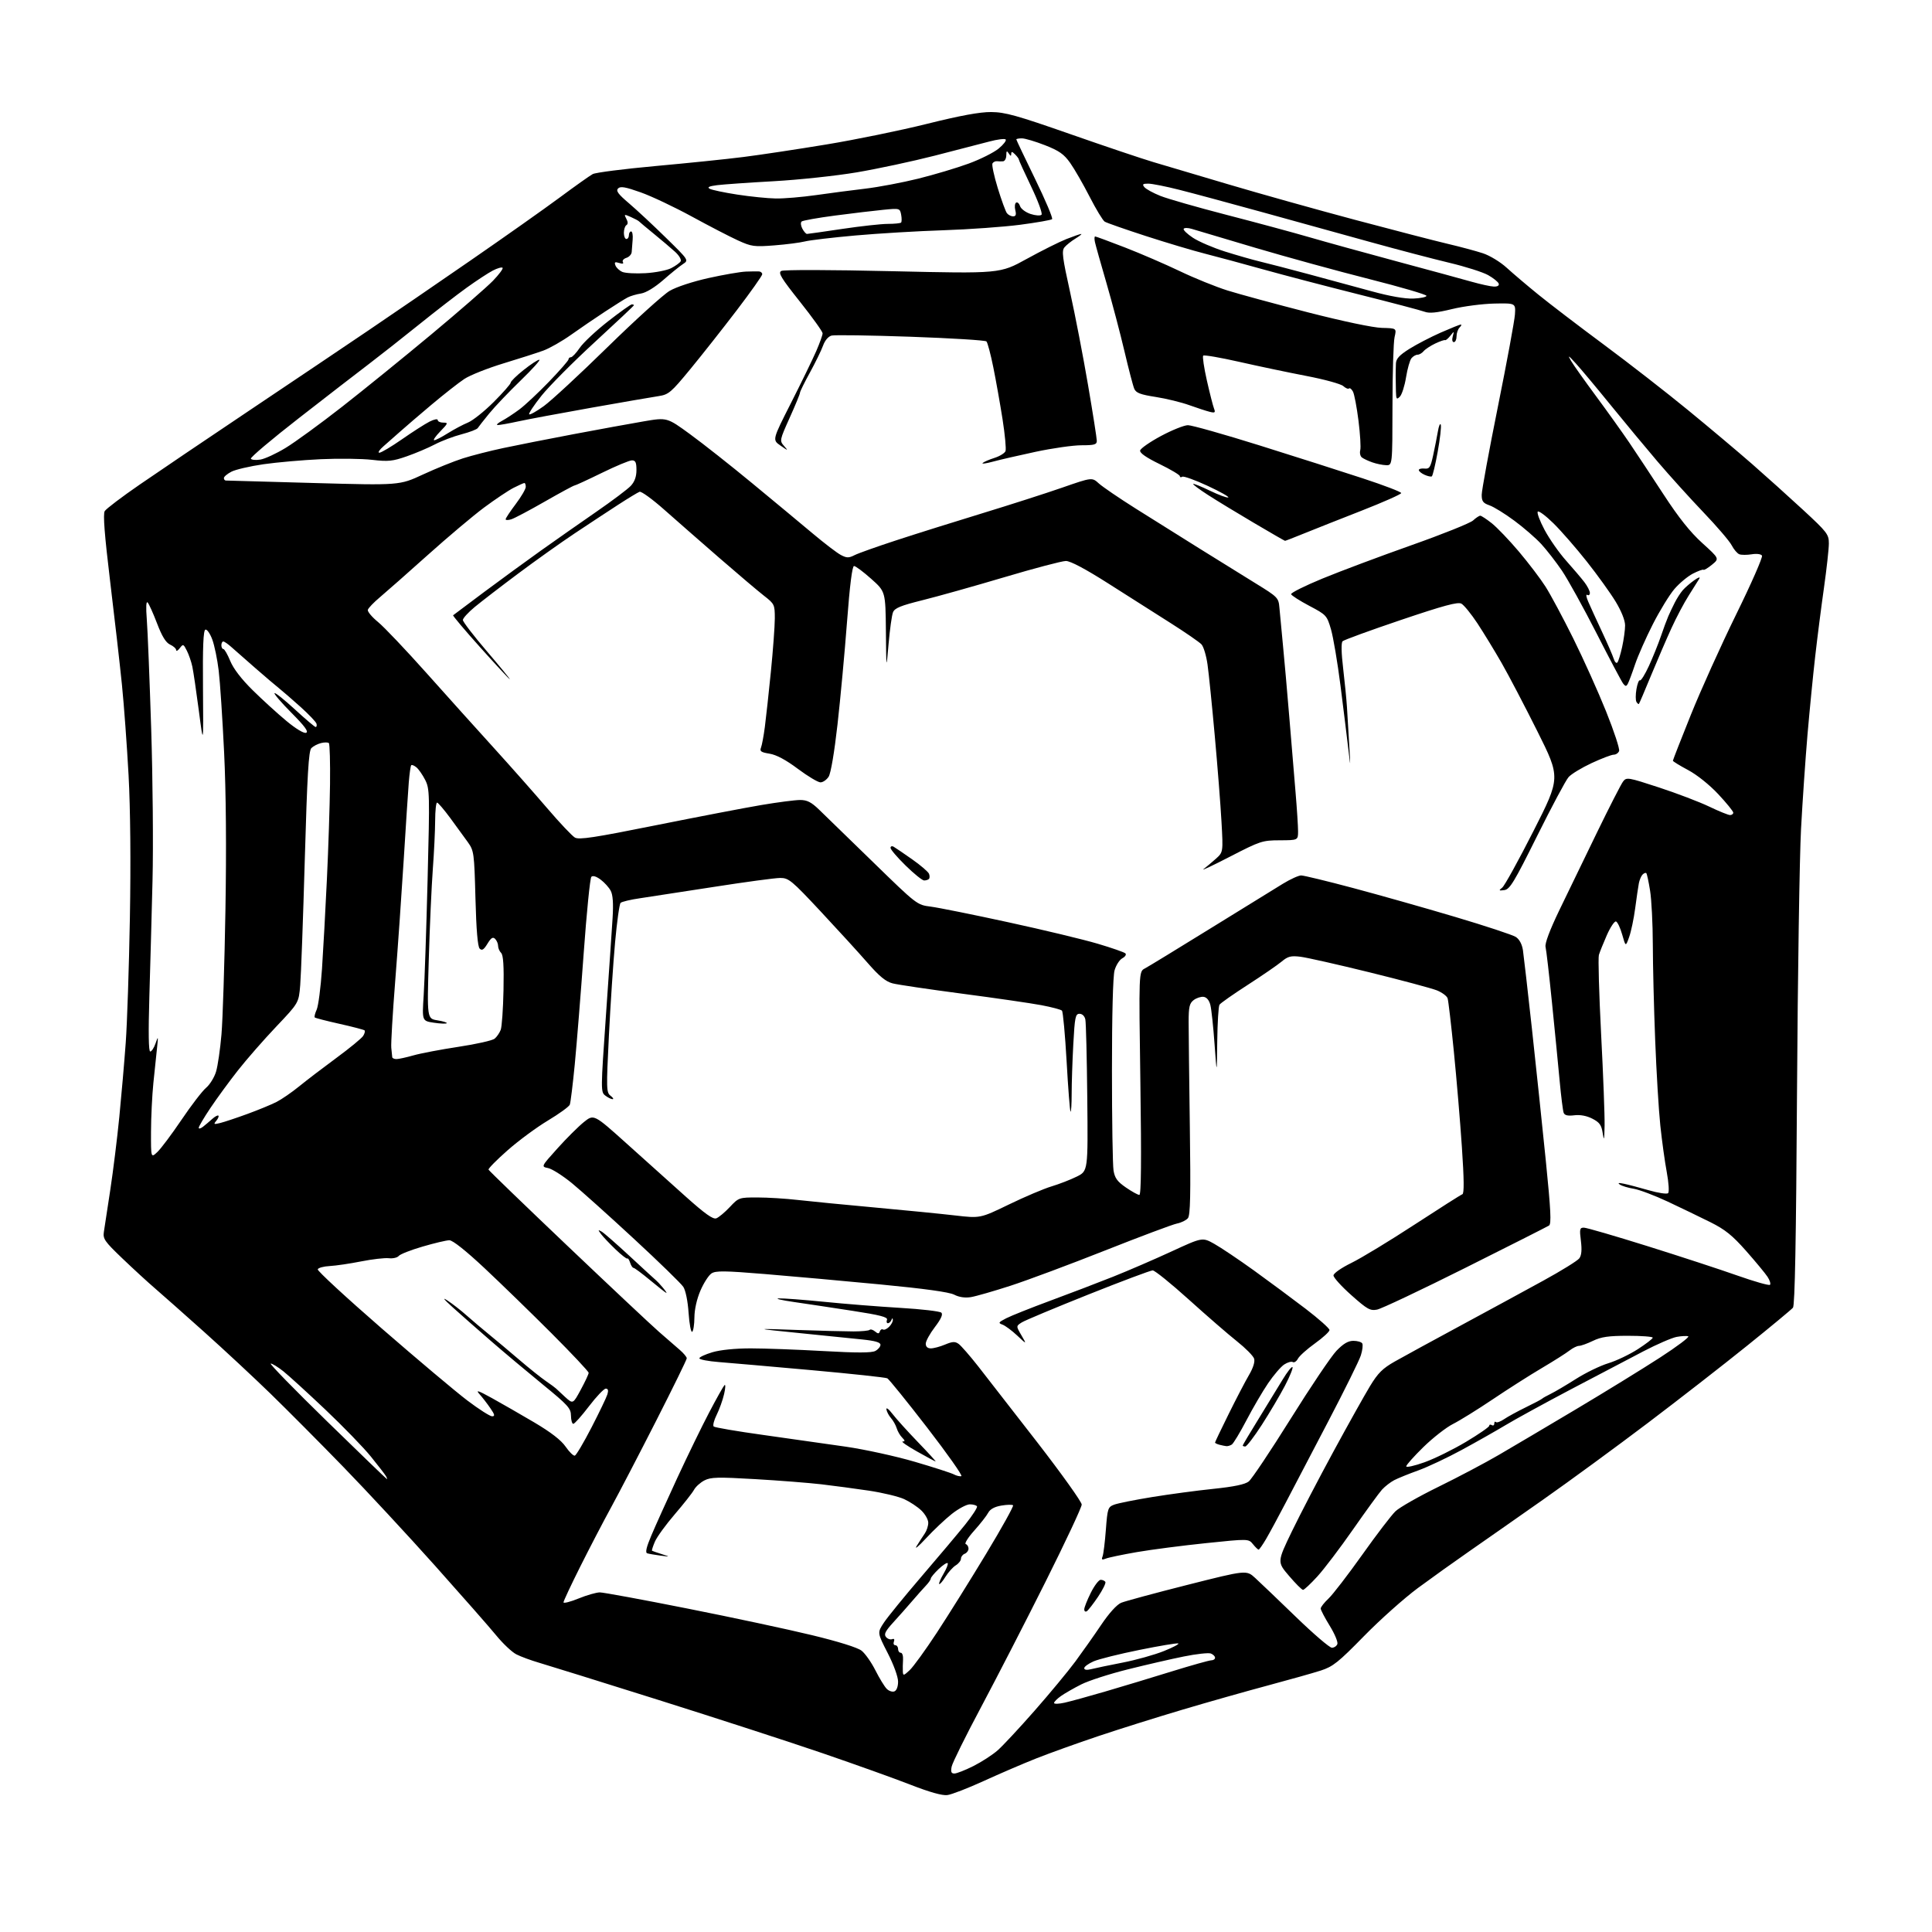 <?xml version="1.0" encoding="UTF-8" standalone="no"?>
<svg 
  version="1.1" 
  xmlns="http://www.w3.org/2000/svg" 
  xmlns:xlink="http://www.w3.org/1999/xlink" 
  xmlns:svg="http://www.w3.org/2000/svg"
  xmlns:rdf="http://www.w3.org/1999/02/22-rdf-syntax-ns#"
  xmlns:cc="http://creativecommons.org/ns#"
  xmlns:dc="http://purl.org/dc/elements/1.1/"
  viewBox="0 0 768 768"
  width="768"
  height="768"
>
<style>svg {background-color: white; }</style>"
<path stroke="none" fill="black" fill-rule="evenodd" d="M376.58,713.57C374.56,713.83 369.52,712.41 362.00,709.48C355.68,707.01 339.93,701.37 327.00,696.94C314.07,692.51 284.82,683.02 262.00,675.83C239.18,668.65 217.77,661.98 214.44,661.01C211.11,660.04 206.97,658.52 205.24,657.62C203.50,656.73 199.93,653.36 197.29,650.14C194.66,646.92 183.68,634.43 172.91,622.37C162.13,610.31 145.71,592.62 136.41,583.05C127.11,573.48 114.10,560.40 107.50,553.98C100.90,547.56 89.01,536.50 81.09,529.40C73.16,522.31 64.39,514.54 61.59,512.13C58.79,509.73 52.97,504.39 48.66,500.26C41.54,493.45 40.86,492.46 41.30,489.63C41.56,487.91 42.71,480.43 43.84,473.00C44.97,465.57 46.59,452.52 47.43,444.00C48.27,435.48 49.42,422.20 49.98,414.50C50.54,406.80 51.28,384.52 51.63,365.00C52.03,342.67 51.83,321.59 51.11,308.17C50.47,296.44 49.29,280.24 48.47,272.17C47.65,264.10 45.55,245.65 43.79,231.17C41.54,212.50 40.91,204.35 41.63,203.17C42.20,202.25 48.47,197.49 55.58,192.60C62.68,187.70 82.45,174.35 99.50,162.92C116.55,151.50 137.70,137.27 146.50,131.31C155.30,125.36 173.53,112.87 187.00,103.57C200.47,94.27 216.46,82.98 222.52,78.49C228.57,74.00 234.47,69.82 235.62,69.20C236.78,68.58 248.02,67.15 260.61,66.00C273.20,64.86 288.90,63.25 295.50,62.41C302.10,61.58 316.95,59.34 328.50,57.43C340.05,55.53 358.05,51.84 368.50,49.23C381.73,45.94 389.47,44.51 394.00,44.54C399.54,44.58 404.20,45.88 425.50,53.33C439.25,58.14 454.10,63.14 458.50,64.44C462.90,65.74 476.40,69.74 488.50,73.34C500.60,76.93 523.10,83.24 538.50,87.35C553.90,91.45 570.55,95.77 575.50,96.93C580.45,98.09 586.73,99.78 589.45,100.67C592.22,101.58 596.40,104.12 598.95,106.45C601.45,108.73 607.10,113.53 611.50,117.10C615.90,120.68 627.60,129.62 637.50,136.96C647.40,144.30 662.48,156.03 671.00,163.02C679.52,170.00 691.00,179.66 696.50,184.47C702.00,189.28 711.11,197.48 716.75,202.69C726.35,211.57 727.00,212.41 727.00,216.04C727.00,218.16 726.12,226.11 725.05,233.70C723.97,241.29 722.40,253.57 721.56,261.00C720.71,268.43 719.34,282.38 718.51,292.00C717.69,301.62 716.53,318.50 715.94,329.50C715.34,340.50 714.63,387.52 714.34,434.00C713.98,493.22 713.50,518.90 712.73,519.83C712.12,520.56 703.95,527.34 694.56,534.90C685.18,542.46 667.38,556.31 655.00,565.68C642.62,575.05 623.95,588.72 613.50,596.06C603.05,603.41 589.77,612.69 584.00,616.70C578.23,620.71 569.08,627.25 563.67,631.24C558.27,635.23 548.60,643.85 542.20,650.39C532.01,660.80 529.88,662.50 525.03,664.07C521.99,665.05 512.52,667.72 504.00,670.00C495.48,672.28 480.18,676.61 470.00,679.64C459.82,682.66 444.75,687.40 436.50,690.17C428.25,692.94 417.23,696.90 412.00,698.97C406.77,701.04 397.36,705.08 391.08,707.96C384.80,710.83 378.27,713.36 376.58,713.57zM379.40,705.00C380.31,705.00 383.72,703.65 386.99,702.01C390.25,700.36 394.56,697.57 396.57,695.80C398.58,694.04 405.19,686.95 411.25,680.05C417.31,673.15 424.60,664.35 427.45,660.50C430.29,656.65 434.93,650.08 437.74,645.90C440.88,641.24 443.95,637.85 445.68,637.13C447.23,636.49 459.07,633.29 471.99,630.02C495.48,624.08 495.48,624.08 498.98,627.29C500.91,629.05 508.18,636.01 515.15,642.75C522.11,649.49 528.54,655.00 529.44,655.00C530.33,655.00 531.31,654.35 531.62,653.55C531.93,652.75 530.56,649.47 528.59,646.28C526.62,643.08 525.00,639.99 525.00,639.42C525.00,638.84 526.40,637.05 528.12,635.44C529.83,633.82 535.87,625.98 541.54,618.00C547.20,610.02 553.14,602.26 554.74,600.74C556.33,599.22 564.02,594.84 571.82,591.02C579.62,587.20 590.39,581.51 595.75,578.38C601.11,575.26 614.95,567.07 626.50,560.19C638.05,553.31 653.08,544.06 659.90,539.64C666.72,535.22 671.76,531.42 671.10,531.20C670.43,530.98 668.36,531.09 666.48,531.44C664.61,531.79 658.67,534.36 653.29,537.16C647.90,539.96 634.95,546.75 624.50,552.26C614.05,557.77 602.35,564.18 598.50,566.50C594.65,568.81 586.80,573.26 581.06,576.37C575.32,579.49 567.55,583.15 563.79,584.51C560.02,585.87 555.72,587.61 554.22,588.39C552.73,589.17 550.54,590.87 549.37,592.15C548.20,593.44 543.04,600.54 537.89,607.92C532.75,615.30 526.35,623.74 523.67,626.67C520.99,629.60 518.43,632.00 517.98,632.00C517.52,632.00 515.02,629.50 512.42,626.45C507.68,620.91 507.68,620.91 513.57,608.70C516.82,601.99 524.24,587.73 530.07,577.00C535.89,566.27 542.43,554.59 544.58,551.04C547.77,545.78 549.61,543.96 554.50,541.19C557.80,539.32 569.50,532.93 580.50,527.00C591.50,521.06 606.35,513.00 613.50,509.07C620.65,505.15 627.08,501.17 627.79,500.22C628.68,499.03 628.88,496.89 628.43,493.25C627.84,488.56 627.97,488.00 629.63,488.01C630.66,488.02 642.08,491.34 655.00,495.39C667.92,499.44 684.00,504.70 690.72,507.08C697.44,509.45 703.24,511.10 703.60,510.73C703.97,510.36 703.53,508.94 702.63,507.56C701.73,506.19 697.90,501.56 694.12,497.28C688.62,491.06 685.77,488.76 679.87,485.82C675.82,483.80 668.23,480.14 663.00,477.68C657.77,475.23 651.69,472.93 649.48,472.56C647.27,472.20 644.79,471.46 643.98,470.92C642.92,470.22 643.35,470.11 645.50,470.55C647.15,470.88 651.60,472.05 655.38,473.14C659.17,474.24 662.64,474.76 663.11,474.29C663.58,473.82 663.33,470.08 662.57,465.97C661.80,461.86 660.65,453.55 660.01,447.50C659.37,441.45 658.45,426.15 657.96,413.50C657.46,400.85 657.04,383.75 657.02,375.50C657.00,367.25 656.51,357.59 655.93,354.03C655.36,350.46 654.68,347.34 654.43,347.09C654.17,346.84 653.51,347.09 652.96,347.64C652.41,348.19 651.74,349.74 651.48,351.07C651.22,352.41 650.56,356.88 650.02,361.00C649.48,365.12 648.40,370.27 647.63,372.44C646.23,376.39 646.23,376.39 644.85,371.52C644.10,368.85 642.99,366.50 642.39,366.30C641.79,366.10 640.16,368.54 638.75,371.72C637.35,374.90 635.93,378.45 635.58,379.61C635.24,380.76 635.64,394.94 636.47,411.11C637.31,427.27 637.93,443.65 637.85,447.50C637.74,453.20 637.60,453.76 637.11,450.50C636.61,447.21 635.87,446.18 633.00,444.70C630.76,443.54 628.17,443.06 625.82,443.34C623.22,443.66 621.97,443.37 621.58,442.35C621.28,441.56 620.56,435.87 619.99,429.71C619.42,423.54 618.05,409.50 616.93,398.50C615.82,387.50 614.67,377.55 614.38,376.40C614.05,375.07 616.04,369.76 619.82,361.90C623.10,355.08 629.84,341.18 634.79,331.00C639.74,320.82 644.42,311.67 645.20,310.66C646.55,308.89 647.14,308.99 659.48,313.03C666.56,315.35 675.53,318.77 679.40,320.62C683.27,322.48 687.02,324.00 687.72,324.00C688.42,324.00 689.00,323.57 689.00,323.04C689.00,322.51 686.31,319.20 683.03,315.69C679.53,311.95 674.57,307.99 671.03,306.10C667.71,304.33 665.00,302.66 665.00,302.40C665.00,302.13 668.20,293.94 672.12,284.20C676.03,274.47 684.15,256.48 690.16,244.23C696.18,231.98 700.79,221.47 700.42,220.87C700.03,220.24 698.31,220.01 696.32,220.34C694.43,220.64 692.22,220.64 691.41,220.33C690.59,220.01 689.23,218.42 688.38,216.78C687.54,215.14 682.48,209.23 677.14,203.65C671.81,198.07 663.61,189.00 658.92,183.50C654.23,178.00 645.83,167.88 640.24,161.00C634.66,154.12 628.45,146.70 626.44,144.50C623.38,141.14 623.07,140.98 624.55,143.50C625.52,145.15 629.99,151.45 634.47,157.50C638.95,163.55 644.90,171.88 647.70,176.00C650.49,180.12 656.62,189.40 661.32,196.60C667.32,205.80 671.89,211.54 676.68,215.87C683.50,222.05 683.50,222.05 680.54,224.48C678.91,225.82 677.39,226.73 677.17,226.50C676.94,226.27 675.06,226.95 672.98,228.01C670.91,229.07 667.59,231.83 665.61,234.14C663.63,236.46 659.77,242.76 657.03,248.14C654.29,253.52 651.09,260.75 649.93,264.21C648.77,267.67 647.48,271.09 647.08,271.81C646.48,272.90 646.16,272.90 645.28,271.81C644.69,271.09 639.93,262.10 634.70,251.83C629.46,241.56 623.25,230.32 620.89,226.84C618.53,223.37 614.83,218.61 612.67,216.26C610.51,213.92 605.70,209.74 601.98,206.99C598.26,204.23 593.82,201.48 592.11,200.89C589.53,199.99 589.00,199.27 589.00,196.70C589.00,194.99 591.91,179.17 595.46,161.54C599.01,143.92 602.05,127.47 602.21,125.00C602.50,120.50 602.50,120.50 594.00,120.67C589.33,120.77 581.75,121.75 577.17,122.87C571.07,124.35 568.16,124.63 566.29,123.92C564.89,123.39 553.11,120.28 540.12,117.03C527.13,113.77 509.98,109.28 502.00,107.05C494.02,104.82 483.68,102.03 479.00,100.84C474.32,99.66 463.75,96.50 455.50,93.83C447.25,91.15 439.88,88.58 439.13,88.10C438.38,87.62 435.68,83.16 433.13,78.18C430.58,73.20 427.12,67.18 425.43,64.79C422.95,61.28 421.05,59.94 415.41,57.73C411.58,56.23 407.45,55.00 406.23,55.00C405.00,55.00 404.00,55.19 404.00,55.41C404.00,55.64 407.36,62.72 411.47,71.14C415.58,79.56 418.62,86.75 418.22,87.12C417.82,87.48 412.10,88.48 405.50,89.35C398.90,90.21 385.18,91.19 375.00,91.53C364.82,91.86 349.07,92.80 340.00,93.61C330.93,94.42 321.93,95.48 320.00,95.97C318.07,96.46 312.60,97.17 307.83,97.54C299.80,98.17 298.74,98.03 293.33,95.56C290.12,94.10 281.88,89.83 275.00,86.07C268.12,82.32 258.99,77.99 254.70,76.47C248.60,74.30 246.64,73.96 245.70,74.91C244.76,75.85 245.71,77.15 250.00,80.79C253.03,83.37 259.62,89.51 264.66,94.45C273.83,103.43 273.83,103.43 271.49,104.97C270.20,105.81 266.66,108.67 263.63,111.33C260.25,114.27 256.81,116.36 254.80,116.68C252.98,116.96 250.60,117.67 249.50,118.24C248.40,118.81 244.35,121.35 240.50,123.88C236.65,126.41 230.57,130.55 227.00,133.09C223.43,135.63 218.47,138.45 216.00,139.36C213.53,140.26 206.37,142.56 200.11,144.46C193.85,146.36 186.87,149.14 184.61,150.62C182.35,152.11 176.45,156.74 171.50,160.90C166.55,165.07 160.93,169.89 159.00,171.62C157.07,173.35 154.15,175.92 152.50,177.35C150.85,178.77 150.08,179.95 150.78,179.97C151.49,179.99 155.54,177.58 159.78,174.63C164.03,171.67 168.96,168.51 170.75,167.60C172.56,166.68 174.00,166.40 174.00,166.97C174.00,167.54 174.99,168.00 176.20,168.00C178.23,168.00 178.14,168.26 175.00,171.50C173.13,173.42 172.06,175.00 172.61,175.00C173.16,175.00 175.61,173.74 178.05,172.20C180.50,170.67 184.07,168.77 186.00,167.98C187.93,167.20 192.54,163.52 196.25,159.81C199.96,156.10 203.00,152.64 203.00,152.12C203.00,151.60 205.31,149.33 208.13,147.09C210.95,144.84 213.76,143.00 214.38,143.00C215.00,143.00 211.66,146.71 206.97,151.25C202.28,155.79 196.65,161.69 194.47,164.37C192.29,167.04 190.23,169.65 189.91,170.17C189.58,170.69 186.70,171.79 183.50,172.63C180.30,173.46 175.53,175.27 172.89,176.65C170.25,178.03 165.21,180.17 161.68,181.40C156.07,183.36 154.33,183.54 147.88,182.79C143.82,182.32 134.65,182.21 127.50,182.54C120.35,182.87 110.11,183.77 104.75,184.54C99.39,185.32 93.65,186.65 92.00,187.50C90.35,188.35 89.00,189.49 89.00,190.03C89.00,190.56 89.34,191.01 89.75,191.02C90.16,191.03 105.87,191.47 124.66,192.00C158.82,192.95 158.82,192.95 168.16,188.61C173.30,186.23 180.43,183.35 184.00,182.21C187.57,181.07 194.78,179.23 200.00,178.12C205.22,177.00 217.82,174.52 228.00,172.59C238.18,170.67 250.69,168.38 255.82,167.51C265.14,165.91 265.14,165.91 274.32,172.61C279.37,176.29 290.48,185.05 299.00,192.09C307.52,199.12 318.32,208.09 323.00,212.02C327.68,215.95 332.74,219.82 334.25,220.61C336.61,221.85 337.39,221.85 339.75,220.66C341.26,219.90 348.80,217.22 356.50,214.71C364.20,212.19 379.50,207.39 390.50,204.03C401.50,200.67 415.81,196.08 422.30,193.82C434.10,189.72 434.10,189.72 436.80,192.17C438.28,193.52 444.90,198.03 451.50,202.19C458.10,206.35 469.54,213.52 476.93,218.12C484.31,222.73 494.38,228.97 499.30,232.00C507.91,237.30 508.25,237.64 508.58,241.50C508.77,243.70 509.38,250.22 509.95,256.00C510.52,261.77 511.67,274.82 512.51,285.00C513.35,295.18 514.47,308.75 515.02,315.17C515.56,321.59 516.00,328.45 516.00,330.42C516.00,334.00 516.00,334.00 508.75,334.03C501.81,334.05 500.96,334.33 489.00,340.50C482.12,344.05 477.36,346.30 478.41,345.50C479.46,344.70 481.65,342.86 483.28,341.41C486.24,338.77 486.24,338.77 485.56,326.63C485.19,319.96 483.99,304.60 482.89,292.50C481.80,280.40 480.51,267.64 480.01,264.15C479.52,260.65 478.44,257.05 477.61,256.15C476.77,255.24 471.23,251.42 465.30,247.66C459.36,243.90 448.20,236.81 440.51,231.91C431.45,226.15 425.52,223.00 423.71,223.00C422.17,223.00 411.14,225.91 399.21,229.46C387.27,233.01 372.62,237.12 366.66,238.60C358.01,240.75 355.65,241.72 354.98,243.40C354.51,244.55 353.72,250.22 353.22,256.00C352.31,266.50 352.31,266.50 352.16,250.83C352.00,235.16 352.00,235.16 346.30,230.08C343.17,227.29 340.10,225.00 339.49,225.00C338.77,225.00 337.80,232.66 336.70,247.25C335.77,259.49 334.07,277.82 332.92,288.00C331.68,299.05 330.26,307.41 329.40,308.75C328.60,309.99 327.14,311.00 326.15,311.00C325.16,311.00 321.12,308.58 317.17,305.63C312.39,302.05 308.62,300.04 305.90,299.60C302.54,299.06 301.93,298.64 302.50,297.22C302.88,296.28 303.57,292.56 304.04,288.97C304.51,285.38 305.59,275.48 306.44,266.97C307.29,258.46 307.99,248.95 308.00,245.83C308.00,240.35 307.86,240.06 303.75,236.86C301.41,235.04 293.43,228.28 286.00,221.83C278.57,215.38 268.68,206.71 264.00,202.57C259.32,198.42 254.93,195.24 254.24,195.49C253.54,195.74 249.72,198.06 245.74,200.64C241.76,203.22 233.96,208.35 228.41,212.05C222.86,215.75 212.74,222.95 205.91,228.06C199.08,233.16 191.36,239.11 188.75,241.26C186.14,243.42 184.00,245.76 184.00,246.46C184.00,247.16 188.28,252.74 193.52,258.86C198.75,264.99 202.86,270.00 202.65,270.00C202.43,270.00 197.19,264.36 191.00,257.46C184.81,250.56 179.92,244.76 180.12,244.58C180.33,244.39 185.90,240.22 192.50,235.30C199.10,230.39 209.22,223.00 215.00,218.88C220.78,214.77 230.68,207.83 237.00,203.47C243.32,199.11 249.51,194.46 250.75,193.13C252.28,191.49 253.00,189.47 253.00,186.85C253.00,183.81 252.62,183.00 251.20,183.00C250.21,183.00 244.81,185.25 239.20,188.00C233.58,190.75 228.70,193.00 228.35,193.00C228.00,193.00 222.71,195.86 216.60,199.36C210.50,202.86 204.49,206.04 203.25,206.43C202.01,206.82 201.00,206.81 201.00,206.41C201.00,206.01 202.80,203.30 205.00,200.38C207.20,197.47 209.00,194.39 209.00,193.54C209.00,192.69 208.76,192.00 208.46,192.00C208.16,192.00 206.22,192.87 204.15,193.92C202.08,194.98 196.81,198.51 192.44,201.75C188.07,205.00 178.01,213.48 170.09,220.58C162.16,227.69 153.61,235.23 151.09,237.35C148.56,239.47 146.37,241.76 146.21,242.44C146.05,243.13 147.88,245.30 150.28,247.27C152.68,249.23 161.36,258.38 169.57,267.58C177.78,276.79 189.90,290.26 196.50,297.52C203.10,304.79 212.55,315.47 217.50,321.26C222.45,327.05 227.42,332.31 228.54,332.95C230.20,333.89 236.26,332.97 260.68,328.06C277.23,324.74 296.12,321.11 302.64,320.01C309.16,318.91 316.10,318.01 318.05,318.01C320.81,318.00 322.49,318.85 325.55,321.80C327.72,323.89 337.38,333.28 347.00,342.65C364.49,359.69 364.50,359.70 370.00,360.40C373.02,360.79 386.89,363.58 400.80,366.61C414.72,369.63 430.70,373.47 436.30,375.13C441.91,376.79 446.89,378.52 447.36,378.98C447.83,379.44 447.29,380.31 446.15,380.92C445.02,381.53 443.62,383.71 443.05,385.76C442.42,388.03 442.01,403.67 442.02,425.50C442.02,445.30 442.30,463.21 442.65,465.30C443.15,468.32 444.16,469.70 447.57,472.05C449.93,473.67 452.33,475.00 452.91,475.00C453.63,475.00 453.76,461.32 453.32,430.62C452.68,386.24 452.68,386.24 455.09,384.98C456.42,384.28 468.07,377.17 481.00,369.17C493.93,361.18 506.95,353.14 509.94,351.32C512.93,349.49 516.21,348.00 517.23,348.00C518.25,348.00 527.50,350.24 537.79,352.98C548.08,355.72 566.36,360.89 578.42,364.48C590.47,368.06 601.34,371.65 602.57,372.46C603.98,373.38 605.02,375.33 605.39,377.71C605.70,379.80 607.31,393.88 608.97,409.00C610.62,424.12 613.10,447.72 614.49,461.44C616.48,481.18 616.74,486.55 615.75,487.18C615.06,487.62 600.10,495.19 582.50,503.99C564.90,512.80 549.11,520.27 547.40,520.59C544.65,521.12 543.50,520.47 537.17,514.84C533.25,511.36 530.06,507.82 530.08,507.00C530.11,506.15 533.22,503.98 537.22,502.02C541.13,500.11 552.41,493.26 562.29,486.81C572.18,480.36 580.74,474.92 581.32,474.73C582.05,474.48 581.99,468.76 581.12,455.94C580.44,445.80 579.00,428.73 577.93,418.01C576.86,407.30 575.75,397.77 575.45,396.86C575.16,395.94 573.23,394.51 571.17,393.68C569.10,392.86 557.08,389.64 544.46,386.53C531.83,383.42 519.46,380.63 516.96,380.32C513.13,379.86 511.97,380.15 509.46,382.25C507.83,383.61 501.77,387.78 496.00,391.50C490.23,395.22 485.17,398.77 484.77,399.38C484.36,400.00 483.96,406.57 483.87,414.00C483.71,427.50 483.71,427.50 482.80,415.00C482.31,408.12 481.56,401.15 481.14,399.50C480.66,397.61 479.67,396.41 478.44,396.26C477.37,396.13 475.60,396.71 474.50,397.55C472.83,398.83 472.50,400.26 472.50,406.29C472.50,410.26 472.72,429.08 472.98,448.12C473.35,474.95 473.18,483.08 472.21,484.25C471.52,485.08 469.56,486.04 467.85,486.38C466.14,486.72 453.32,491.53 439.37,497.05C425.41,502.58 408.49,508.89 401.76,511.08C395.03,513.26 387.90,515.31 385.91,515.63C383.59,516.00 381.23,515.65 379.30,514.65C377.30,513.62 367.46,512.26 349.90,510.58C335.38,509.19 314.80,507.33 304.16,506.46C287.99,505.13 284.50,505.09 282.82,506.21C281.71,506.94 279.74,510.01 278.44,513.02C277.00,516.36 276.06,520.52 276.04,523.69C276.02,526.55 275.61,529.12 275.14,529.41C274.67,529.70 274.03,526.34 273.73,521.94C273.41,517.21 272.54,512.95 271.62,511.54C270.76,510.23 261.95,501.65 252.04,492.49C242.14,483.32 231.03,473.36 227.37,470.35C223.70,467.35 219.43,464.64 217.89,464.33C215.07,463.76 215.07,463.76 221.60,456.50C225.19,452.50 229.92,447.80 232.10,446.04C236.06,442.86 236.06,442.86 249.21,454.68C256.44,461.18 266.99,470.65 272.66,475.73C280.22,482.49 283.43,484.78 284.73,484.31C285.70,483.95 288.12,481.94 290.10,479.83C293.64,476.06 293.80,476.00 301.10,476.01C305.17,476.01 312.40,476.46 317.16,477.01C321.93,477.55 335.65,478.90 347.66,479.99C359.67,481.08 374.04,482.51 379.58,483.15C389.66,484.32 389.66,484.32 401.08,478.79C407.36,475.74 414.98,472.51 418.00,471.61C421.02,470.70 425.52,468.96 428.00,467.73C432.50,465.50 432.50,465.50 432.21,436.50C432.05,420.55 431.71,406.49 431.44,405.25C431.16,403.91 430.22,403.00 429.13,403.00C427.50,403.00 427.24,404.29 426.65,415.16C426.29,421.84 426.00,430.69 426.00,434.82C426.00,438.95 425.80,442.13 425.55,441.88C425.30,441.63 424.60,432.67 424.00,421.97C423.39,411.26 422.56,402.16 422.14,401.74C421.72,401.32 418.03,400.34 413.94,399.57C409.85,398.80 395.70,396.74 382.50,395.01C369.30,393.27 356.85,391.43 354.84,390.91C352.11,390.21 349.57,388.13 344.87,382.74C341.40,378.76 332.98,369.54 326.17,362.25C314.66,349.94 313.53,349.00 310.14,349.00C308.14,349.00 296.38,350.59 284.00,352.52C271.62,354.45 258.36,356.49 254.52,357.05C250.68,357.60 247.16,358.44 246.69,358.91C246.23,359.37 245.24,366.45 244.50,374.63C243.76,382.81 242.65,399.56 242.04,411.86C240.99,432.92 241.03,434.30 242.71,435.58C243.69,436.33 244.05,436.94 243.50,436.94C242.95,436.94 241.65,436.30 240.62,435.51C238.78,434.12 238.79,433.43 240.86,403.79C242.03,387.13 243.22,369.68 243.51,365.00C243.87,359.16 243.64,355.75 242.77,354.10C242.07,352.77 240.26,350.77 238.75,349.65C237.03,348.37 235.65,347.96 235.07,348.55C234.56,349.07 233.19,362.77 232.02,379.00C230.85,395.23 229.25,415.07 228.48,423.09C227.70,431.11 226.81,438.32 226.51,439.11C226.21,439.90 222.29,442.74 217.81,445.43C213.32,448.12 206.11,453.44 201.78,457.26C197.44,461.08 194.03,464.54 194.20,464.95C194.36,465.36 208.45,478.96 225.50,495.18C242.55,511.40 258.98,526.83 262.00,529.46C265.02,532.09 268.74,535.32 270.25,536.63C271.76,537.94 273.00,539.43 273.00,539.94C273.00,540.46 267.55,551.59 260.88,564.69C254.22,577.78 246.18,593.23 243.03,599.00C239.87,604.77 234.30,615.47 230.65,622.77C226.99,630.07 224.00,636.45 224.00,636.95C224.00,637.45 226.69,636.77 229.98,635.43C233.27,634.09 237.08,633.00 238.45,633.00C239.82,633.00 255.47,635.88 273.22,639.41C290.98,642.93 313.25,647.69 322.71,649.99C333.31,652.55 340.91,654.93 342.50,656.18C343.91,657.29 346.39,660.81 347.99,663.99C349.60,667.17 351.62,670.48 352.49,671.34C353.35,672.21 354.72,672.66 355.53,672.35C356.41,672.01 357.00,670.47 357.00,668.47C357.00,666.55 355.26,661.76 352.86,657.09C348.72,649.01 348.72,649.01 351.38,645.00C352.84,642.79 359.54,634.58 366.26,626.74C372.99,618.91 380.82,609.59 383.68,606.04C386.53,602.49 388.64,599.23 388.37,598.79C388.10,598.36 386.82,598.00 385.53,598.00C384.24,598.00 381.00,599.72 378.34,601.83C375.68,603.94 371.04,608.32 368.03,611.58C365.01,614.84 363.40,616.15 364.43,614.50C365.46,612.85 366.91,610.61 367.65,609.53C368.39,608.44 369.00,606.55 369.00,605.32C369.00,604.09 367.76,601.89 366.25,600.44C364.74,598.98 361.66,596.95 359.41,595.92C357.17,594.89 350.87,593.38 345.41,592.56C339.96,591.75 331.45,590.61 326.50,590.03C321.55,589.46 309.73,588.53 300.23,587.98C285.34,587.11 282.55,587.18 280.01,588.49C278.39,589.33 276.53,591.01 275.89,592.21C275.24,593.42 271.79,597.80 268.23,601.95C264.66,606.10 261.10,611.01 260.32,612.86C259.53,614.71 259.02,616.32 259.19,616.44C259.36,616.56 261.07,617.16 263.00,617.77C266.50,618.89 266.50,618.89 262.50,618.37C260.30,618.08 257.95,617.67 257.29,617.47C256.44,617.20 256.93,615.06 258.95,610.30C260.53,606.56 265.16,596.30 269.23,587.50C273.31,578.70 279.00,567.00 281.89,561.50C284.77,556.00 287.52,551.11 287.99,550.62C288.46,550.14 288.40,551.72 287.85,554.12C287.30,556.53 285.96,560.26 284.89,562.41C283.81,564.57 283.28,566.65 283.71,567.06C284.15,567.46 293.05,568.98 303.50,570.43C313.95,571.89 328.68,573.98 336.24,575.08C343.80,576.18 356.11,578.87 363.60,581.07C371.09,583.26 378.10,585.52 379.17,586.09C380.24,586.66 381.58,586.97 382.15,586.78C382.72,586.59 376.60,577.91 368.56,567.49C360.51,557.07 353.38,548.25 352.72,547.90C352.05,547.55 338.45,546.09 322.50,544.65C306.55,543.22 290.01,541.77 285.75,541.44C281.49,541.10 278.00,540.44 278.00,539.95C278.00,539.47 280.33,538.39 283.18,537.54C286.35,536.60 292.27,536.00 298.43,536.00C303.97,536.00 316.92,536.48 327.21,537.06C340.68,537.82 346.48,537.81 347.96,537.02C349.08,536.42 350.00,535.32 350.00,534.57C350.00,533.61 347.84,532.98 342.75,532.46C338.76,532.05 327.40,530.90 317.50,529.89C299.50,528.07 299.50,528.07 316.50,528.67C325.85,529.00 336.11,529.26 339.29,529.26C342.47,529.26 345.36,528.98 345.70,528.64C346.04,528.30 346.99,528.58 347.82,529.26C349.02,530.25 349.41,530.25 349.75,529.24C349.98,528.55 350.55,528.22 351.00,528.50C351.46,528.79 352.55,528.31 353.42,527.44C354.29,526.57 354.96,525.33 354.92,524.68C354.87,523.85 354.69,523.87 354.34,524.75C354.06,525.44 353.43,526.00 352.95,526.00C352.46,526.00 352.30,525.38 352.59,524.63C353.00,523.57 349.90,522.77 338.81,521.06C330.94,519.84 320.45,518.27 315.50,517.55C310.55,516.84 307.90,516.20 309.61,516.13C311.32,516.06 319.43,516.67 327.63,517.49C335.82,518.32 349.43,519.40 357.87,519.90C366.30,520.39 373.66,521.26 374.21,521.81C374.90,522.50 374.05,524.37 371.61,527.56C369.63,530.16 368.00,533.12 368.00,534.14C368.00,535.34 368.72,536.00 370.03,536.00C371.15,536.00 373.70,535.32 375.69,534.48C378.65,533.25 379.65,533.20 381.08,534.23C382.05,534.93 385.53,538.92 388.81,543.09C392.09,547.27 402.70,560.91 412.39,573.42C422.07,585.93 430.00,597.03 430.00,598.09C430.00,599.15 423.53,612.95 415.62,628.76C407.71,644.57 396.20,666.95 390.05,678.50C383.89,690.05 378.60,700.74 378.30,702.25C377.88,704.36 378.13,705.00 379.40,705.00zM423.22,676.84C425.54,676.32 432.86,674.31 439.47,672.37C446.09,670.43 457.92,666.86 465.77,664.42C473.63,661.99 480.71,660.00 481.52,660.00C482.34,660.00 483.00,659.54 483.00,658.97C483.00,658.40 482.24,657.65 481.32,657.29C480.39,656.94 475.55,657.47 470.57,658.48C465.58,659.48 455.57,661.79 448.33,663.60C441.09,665.40 432.76,668.09 429.83,669.57C426.90,671.05 423.26,673.13 421.75,674.20C420.24,675.26 419.00,676.51 419.00,676.96C419.00,677.42 420.90,677.36 423.22,676.84zM361.61,663.92C363.04,662.59 367.91,655.88 372.42,649.00C376.94,642.12 385.73,628.05 391.96,617.73C398.20,607.41 403.03,598.70 402.71,598.38C402.40,598.06 400.30,598.11 398.05,598.49C395.35,598.95 393.59,599.91 392.83,601.34C392.21,602.53 389.69,605.74 387.25,608.47C384.80,611.20 383.30,613.60 383.90,613.80C384.51,614.00 385.00,614.82 385.00,615.61C385.00,616.41 384.32,617.32 383.50,617.64C382.68,617.95 382.00,618.84 382.00,619.60C382.00,620.36 381.07,621.55 379.94,622.24C378.81,622.93 376.96,624.99 375.83,626.80C374.70,628.62 373.58,629.91 373.35,629.68C373.11,629.44 373.89,627.60 375.08,625.58C376.27,623.57 377.00,621.67 376.70,621.37C376.41,621.07 374.78,622.15 373.08,623.77C371.39,625.39 370.00,627.07 370.00,627.50C370.00,627.94 369.10,629.24 367.99,630.39C366.89,631.55 364.44,634.30 362.56,636.50C360.68,638.70 357.32,642.49 355.09,644.93C351.93,648.40 351.30,649.65 352.19,650.72C352.81,651.48 353.90,651.87 354.61,651.60C355.42,651.29 355.69,651.64 355.34,652.55C355.04,653.35 355.28,654.00 355.89,654.00C356.50,654.00 357.00,654.67 357.00,655.50C357.00,656.33 357.48,657.00 358.08,657.00C358.67,657.00 359.07,658.24 358.97,659.75C358.87,661.26 358.84,663.37 358.89,664.42C358.99,666.21 359.19,666.17 361.61,663.92zM433.75,663.52C435.26,663.13 440.86,661.96 446.20,660.92C451.53,659.89 458.93,657.82 462.64,656.33C466.35,654.85 468.93,653.48 468.37,653.29C467.81,653.10 460.86,654.26 452.93,655.87C444.99,657.47 436.81,659.51 434.75,660.40C432.69,661.30 431.00,662.52 431.00,663.12C431.00,663.82 432.00,663.96 433.75,663.52zM432.02,640.49C431.46,640.83 431.00,640.50 431.00,639.76C431.00,639.01 432.17,636.05 433.59,633.20C435.01,630.34 436.79,628.00 437.53,628.00C438.27,628.00 439.11,628.37 439.40,628.83C439.68,629.29 438.36,631.96 436.48,634.76C434.59,637.56 432.58,640.14 432.02,640.49zM439.58,619.57C438.04,620.19 437.78,620.01 438.29,618.69C438.64,617.78 439.23,613.00 439.60,608.08C440.24,599.62 440.42,599.07 442.89,598.13C444.32,597.58 451.12,596.22 458.00,595.10C464.88,593.98 475.84,592.51 482.36,591.84C490.53,590.99 494.90,590.08 496.39,588.91C497.58,587.97 505.05,576.80 513.00,564.08C520.94,551.36 529.16,539.16 531.26,536.97C533.99,534.13 535.90,533.00 537.98,533.00C539.58,533.00 541.17,533.46 541.51,534.02C541.86,534.58 541.61,536.72 540.96,538.77C540.32,540.82 534.48,552.62 528.01,565.00C521.53,577.38 513.88,592.00 511.01,597.50C508.14,603.00 504.67,609.41 503.30,611.75C501.93,614.09 500.59,616.00 500.32,616.00C500.04,616.00 499.03,615.03 498.07,613.83C496.31,611.67 496.31,611.67 479.41,613.42C470.11,614.38 457.77,615.98 452.00,616.97C446.23,617.97 440.63,619.14 439.58,619.57zM153.81,587.96C153.98,587.98 153.80,587.44 153.40,586.75C153.01,586.06 150.32,582.58 147.42,579.00C144.53,575.42 136.38,567.02 129.32,560.33C122.25,553.63 114.73,546.77 112.60,545.08C110.47,543.39 108.22,542.02 107.61,542.04C107.00,542.06 117.07,552.39 130.00,565.00C142.93,577.61 153.64,587.94 153.81,587.96zM566.25,581.28C570.24,579.86 577.66,576.20 582.75,573.16C587.84,570.12 592.00,567.24 592.00,566.76C592.00,566.28 592.45,566.16 593.00,566.50C593.55,566.84 594.00,566.57 594.00,565.89C594.00,565.22 594.29,564.95 594.64,565.30C594.99,565.65 596.45,565.14 597.89,564.15C599.32,563.17 603.20,561.05 606.50,559.44C609.80,557.84 612.73,556.29 613.00,556.01C613.27,555.73 614.85,554.84 616.50,554.04C618.15,553.23 622.65,550.58 626.50,548.13C630.35,545.69 636.11,542.89 639.30,541.92C642.50,540.95 647.78,538.43 651.04,536.33C654.31,534.22 656.99,532.16 656.99,531.75C657.00,531.34 652.58,531.00 647.19,531.00C639.42,531.00 636.51,531.42 633.24,533.00C630.96,534.10 628.46,535.00 627.68,535.00C626.91,535.00 625.20,535.84 623.88,536.87C622.57,537.90 617.63,541.03 612.89,543.83C608.16,546.62 599.39,552.21 593.39,556.25C587.40,560.28 580.30,564.69 577.61,566.04C574.92,567.39 569.63,571.52 565.86,575.20C562.09,578.89 559.00,582.35 559.00,582.89C559.00,583.43 562.26,582.71 566.25,581.28zM371.92,580.96C371.69,580.93 368.35,579.14 364.50,576.97C360.65,574.80 358.09,573.02 358.82,573.01C359.84,573.00 359.79,572.65 358.64,571.49C357.81,570.67 356.82,568.98 356.45,567.74C356.07,566.51 355.05,564.69 354.18,563.70C353.31,562.71 352.49,561.15 352.36,560.24C352.22,559.32 353.31,560.13 354.76,562.04C356.22,563.94 360.77,568.99 364.88,573.25C368.99,577.51 372.16,580.98 371.92,580.96zM228.50,578.64C229.05,578.48 232.04,573.44 235.14,567.43C238.24,561.42 241.09,555.49 241.46,554.25C241.92,552.71 241.72,552.00 240.81,552.00C240.08,552.00 237.08,555.15 234.14,559.00C231.20,562.85 228.40,566.00 227.90,566.00C227.41,566.00 226.99,564.54 226.97,562.75C226.95,559.83 225.81,558.57 215.72,550.33C209.55,545.29 200.22,537.46 195.00,532.93C189.78,528.40 183.03,522.46 180.00,519.72C176.29,516.37 175.64,515.50 178.00,517.06C179.93,518.33 183.31,520.97 185.51,522.93C187.72,524.89 191.74,528.30 194.45,530.50C197.15,532.70 202.55,537.22 206.43,540.55C210.32,543.88 215.07,547.68 217.00,549.00C218.93,550.32 220.73,551.65 221.02,551.95C221.30,552.25 222.93,553.77 224.65,555.33C227.77,558.15 227.77,558.15 230.88,552.40C232.60,549.23 234.00,546.23 234.00,545.72C234.00,545.20 227.36,538.14 219.25,530.02C211.14,521.90 199.15,510.25 192.62,504.13C185.13,497.12 179.95,493.01 178.62,493.02C177.45,493.03 172.68,494.16 168.00,495.53C163.32,496.89 159.05,498.57 158.50,499.26C157.95,499.94 156.17,500.35 154.55,500.16C152.93,499.98 147.98,500.55 143.55,501.43C139.12,502.31 133.51,503.14 131.08,503.27C128.65,503.39 126.50,503.99 126.30,504.58C126.11,505.17 137.55,515.74 151.72,528.06C165.90,540.38 181.23,553.28 185.79,556.73C190.35,560.18 194.77,563.00 195.61,563.00C196.83,563.00 196.70,562.36 194.90,559.75C193.68,557.96 191.75,555.47 190.62,554.21C188.99,552.38 189.97,552.69 195.54,555.76C199.37,557.88 206.93,562.22 212.34,565.41C218.97,569.33 223.04,572.47 224.84,575.07C226.30,577.19 227.95,578.79 228.50,578.64zM487.50,574.87C486.95,574.81 485.71,574.56 484.75,574.31C483.79,574.06 483.00,573.67 483.00,573.44C483.00,573.21 485.43,568.11 488.41,562.10C491.38,556.09 495.01,549.13 496.48,546.62C498.17,543.74 498.92,541.33 498.53,540.08C498.18,538.99 495.11,535.89 491.70,533.18C488.29,530.48 479.70,523.03 472.61,516.63C465.52,510.23 459.04,505.00 458.21,505.00C457.38,505.00 445.86,509.32 432.60,514.61C419.35,519.90 407.46,524.87 406.19,525.67C403.88,527.13 403.88,527.13 406.03,530.81C408.18,534.50 408.18,534.50 404.34,530.89C402.23,528.91 399.60,526.96 398.50,526.56C396.71,525.91 396.86,525.65 400.00,524.03C401.93,523.04 409.80,519.90 417.50,517.05C425.20,514.21 436.45,509.91 442.50,507.50C448.55,505.09 459.00,500.57 465.73,497.46C477.97,491.81 477.97,491.81 482.71,494.46C485.32,495.92 492.42,500.69 498.48,505.05C504.54,509.42 513.77,516.27 519.00,520.26C524.23,524.26 528.50,528.06 528.50,528.71C528.50,529.35 525.92,531.72 522.76,533.99C519.60,536.25 516.54,538.99 515.96,540.08C515.38,541.17 514.45,541.78 513.91,541.44C513.36,541.10 511.82,541.54 510.49,542.41C509.17,543.28 506.29,546.63 504.11,549.84C501.92,553.06 498.04,559.69 495.48,564.59C492.92,569.48 490.30,573.82 489.66,574.23C489.02,574.64 488.05,574.92 487.50,574.87zM495.02,575.00C494.46,575.00 494.00,574.83 494.00,574.62C494.00,574.41 496.81,569.69 500.25,564.12C503.69,558.55 508.01,551.49 509.85,548.43C511.70,545.37 513.46,543.13 513.78,543.45C514.09,543.76 512.75,547.09 510.79,550.85C508.82,554.61 504.70,561.58 501.63,566.34C498.56,571.10 495.58,575.00 495.02,575.00zM264.90,513.97C264.68,513.96 261.81,511.71 258.52,508.97C255.23,506.24 252.22,504.00 251.84,504.00C251.45,504.00 250.84,503.07 250.48,501.92C250.11,500.78 249.62,500.05 249.38,500.29C249.14,500.53 247.01,498.88 244.65,496.61C242.29,494.35 239.72,491.63 238.93,490.57C237.65,488.85 237.67,488.74 239.15,489.57C240.05,490.08 245.15,494.55 250.48,499.49C255.81,504.44 260.47,508.71 260.83,508.99C261.20,509.27 262.36,510.51 263.40,511.75C264.45,512.99 265.13,513.99 264.90,513.97zM62.56,457.94C63.97,456.62 68.29,450.85 72.17,445.11C76.04,439.38 80.43,433.66 81.93,432.41C83.42,431.15 85.21,428.26 85.89,425.98C86.57,423.71 87.54,417.04 88.04,411.17C88.54,405.30 89.25,383.18 89.61,362.00C90.04,337.14 89.85,314.86 89.09,299.12C88.44,285.71 87.48,271.09 86.94,266.62C86.41,262.15 85.26,256.57 84.38,254.20C83.51,251.84 82.28,250.08 81.65,250.29C80.82,250.57 80.55,257.08 80.69,273.59C80.87,296.50 80.87,296.50 79.04,282.50C78.03,274.80 76.87,266.93 76.46,265.00C76.05,263.07 75.07,260.22 74.28,258.66C72.93,255.97 72.78,255.92 71.46,257.66C70.69,258.67 70.05,259.01 70.03,258.41C70.01,257.81 68.93,256.83 67.62,256.24C65.94,255.47 64.41,252.99 62.44,247.83C60.90,243.80 59.21,240.05 58.69,239.50C58.09,238.87 57.97,241.33 58.35,246.17C58.69,250.39 59.47,269.97 60.10,289.67C60.73,309.38 60.97,336.52 60.63,350.00C60.30,363.48 59.73,384.29 59.37,396.25C58.95,410.46 59.06,418.00 59.72,418.00C60.26,418.00 61.22,416.54 61.84,414.75C62.89,411.72 62.93,411.84 62.43,416.50C62.13,419.25 61.47,425.55 60.97,430.50C60.47,435.45 60.04,444.19 60.03,449.92C60.00,460.35 60.00,460.35 62.56,457.94zM80.74,447.87C81.69,447.12 83.35,445.72 84.41,444.76C85.48,443.80 86.56,443.23 86.82,443.49C87.08,443.74 86.69,444.67 85.97,445.54C84.80,446.95 84.98,447.04 87.58,446.40C89.18,446.00 94.02,444.39 98.32,442.82C102.62,441.25 107.82,439.11 109.89,438.06C111.95,437.01 116.03,434.20 118.95,431.82C121.87,429.44 128.54,424.35 133.77,420.50C139.01,416.65 143.77,412.73 144.36,411.80C144.95,410.86 145.21,409.87 144.93,409.60C144.66,409.33 140.19,408.16 135.00,407.00C129.81,405.84 125.36,404.70 125.12,404.45C124.88,404.21 125.22,402.82 125.88,401.36C126.54,399.91 127.49,392.60 128.00,385.11C128.50,377.62 129.38,361.60 129.95,349.50C130.53,337.40 131.08,320.42 131.19,311.77C131.29,303.12 131.09,295.75 130.73,295.40C130.38,295.05 128.98,295.04 127.62,295.38C126.25,295.72 124.52,296.62 123.77,297.38C122.69,298.46 122.13,307.89 121.16,341.62C120.49,365.21 119.67,387.69 119.34,391.58C118.76,398.66 118.76,398.66 109.82,408.08C104.90,413.26 98.04,421.10 94.58,425.50C91.12,429.90 86.20,436.62 83.65,440.44C81.09,444.25 79.00,447.79 79.00,448.31C79.00,448.82 79.78,448.63 80.74,447.87zM157.60,421.00C158.47,421.00 161.51,420.34 164.35,419.53C167.18,418.72 175.25,417.19 182.28,416.12C189.31,415.06 195.77,413.61 196.63,412.89C197.50,412.17 198.58,410.59 199.04,409.38C199.50,408.18 200.00,401.08 200.15,393.61C200.35,383.97 200.07,379.67 199.21,378.81C198.55,378.15 198.00,376.88 198.00,376.00C198.00,375.12 197.47,373.87 196.82,373.22C195.92,372.32 195.21,372.78 193.76,375.16C192.30,377.55 191.59,377.99 190.68,377.09C189.89,376.30 189.33,369.64 189.00,357.12C188.52,339.08 188.40,338.19 186.00,334.81C184.62,332.88 181.47,328.55 179.00,325.20C176.53,321.85 174.16,319.08 173.75,319.05C173.34,319.02 172.99,322.26 172.98,326.25C172.96,330.24 172.55,338.90 172.05,345.50C171.56,352.10 170.83,368.17 170.45,381.22C169.74,404.93 169.74,404.93 173.90,405.60C176.19,405.97 177.85,406.49 177.58,406.75C177.31,407.02 175.00,406.93 172.43,406.54C167.77,405.84 167.77,405.84 168.42,395.67C168.78,390.08 169.48,369.35 169.98,349.61C170.85,315.48 170.80,313.54 169.02,310.04C167.99,308.02 166.43,305.77 165.55,305.04C164.67,304.31 163.74,303.93 163.47,304.19C163.21,304.46 162.77,307.56 162.49,311.09C162.21,314.61 161.30,328.52 160.47,342.00C159.63,355.48 158.12,377.07 157.10,390.00C156.08,402.93 155.38,414.85 155.54,416.50C155.71,418.15 155.87,419.84 155.92,420.25C155.96,420.66 156.72,421.00 157.60,421.00zM598.00,353.83C595.76,354.12 595.68,354.02 597.17,352.83C598.09,352.10 603.68,341.97 609.59,330.32C620.34,309.14 620.34,309.14 611.15,290.74C606.09,280.62 599.68,268.36 596.89,263.50C594.10,258.64 589.79,251.58 587.31,247.81C584.82,244.04 581.95,240.51 580.92,239.96C579.49,239.19 573.96,240.68 556.85,246.46C544.63,250.59 534.21,254.39 533.69,254.91C533.11,255.49 533.19,259.55 533.92,265.67C534.56,271.08 535.24,277.98 535.43,281.00C535.62,284.02 536.03,290.77 536.33,296.00C536.89,305.50 536.89,305.50 535.95,297.50C535.44,293.10 534.05,281.92 532.88,272.65C531.70,263.38 529.99,253.26 529.08,250.15C527.47,244.65 527.24,244.40 520.49,240.84C516.68,238.82 513.41,236.74 513.24,236.21C513.06,235.68 518.67,232.88 525.71,229.98C532.74,227.08 548.62,221.13 561.00,216.75C573.38,212.38 584.43,207.94 585.56,206.90C586.70,205.85 587.99,205.00 588.42,205.00C588.86,205.00 590.91,206.35 592.99,207.99C595.07,209.64 599.92,214.70 603.76,219.24C607.60,223.79 612.38,230.07 614.37,233.20C616.37,236.34 621.31,245.56 625.35,253.70C629.39,261.84 635.29,274.93 638.44,282.79C641.60,290.65 643.93,297.73 643.62,298.54C643.32,299.34 642.34,300.00 641.47,300.00C640.59,300.00 636.64,301.51 632.68,303.35C628.73,305.19 624.61,307.69 623.53,308.92C622.44,310.14 616.82,320.68 611.03,332.32C601.89,350.71 600.17,353.54 598.00,353.83zM367.36,350.00C366.64,350.00 363.34,347.35 360.03,344.10C356.71,340.86 354.00,337.68 354.00,337.05C354.00,336.40 354.56,336.20 355.25,336.60C355.94,336.99 359.26,339.25 362.63,341.62C366.00,343.99 369.01,346.58 369.31,347.37C369.61,348.16 369.59,349.07 369.26,349.40C368.94,349.73 368.08,350.00 367.36,350.00zM121.69,291.29C122.76,290.88 121.16,288.69 115.89,283.39C111.89,279.36 108.84,275.82 109.13,275.54C109.41,275.25 113.06,278.17 117.23,282.01C121.41,285.85 125.12,289.00 125.48,289.00C125.85,289.00 126.00,288.42 125.82,287.71C125.65,287.00 122.76,283.97 119.41,280.96C116.06,277.96 112.24,274.64 110.91,273.59C109.59,272.54 105.35,268.94 101.51,265.59C97.66,262.24 93.39,258.49 92.02,257.25C90.64,256.01 89.18,255.00 88.76,255.00C88.34,255.00 88.00,255.68 88.00,256.50C88.00,257.32 88.36,258.00 88.79,258.00C89.23,258.00 90.46,260.14 91.53,262.75C92.78,265.80 95.98,269.97 100.49,274.41C104.34,278.21 110.36,283.69 113.86,286.59C117.67,289.75 120.80,291.63 121.69,291.29zM651.49,279.82C651.33,279.99 650.89,279.64 650.52,279.03C650.14,278.42 650.14,276.14 650.51,273.96C650.88,271.78 651.50,270.19 651.91,270.44C652.31,270.69 653.91,268.10 655.48,264.70C657.04,261.29 659.17,256.02 660.20,253.00C661.23,249.97 662.56,246.38 663.16,245.00C663.75,243.62 664.93,241.15 665.77,239.50C666.61,237.85 668.02,235.66 668.90,234.64C669.78,233.62 671.82,231.84 673.43,230.70C675.15,229.47 676.00,229.20 675.49,230.05C675.01,230.85 673.12,233.85 671.30,236.72C669.47,239.59 666.37,245.44 664.42,249.72C662.46,254.00 658.82,262.45 656.32,268.50C653.83,274.55 651.66,279.64 651.49,279.82zM642.93,263.35C643.34,262.88 644.19,260.10 644.83,257.17C645.47,254.24 646.00,250.39 646.00,248.60C646.00,246.63 644.54,242.95 642.25,239.17C640.19,235.77 635.03,228.60 630.79,223.24C626.55,217.88 620.60,211.05 617.56,208.06C614.53,205.07 611.71,202.96 611.29,203.38C610.87,203.80 612.09,207.08 614.01,210.67C615.93,214.27 619.77,219.75 622.54,222.85C625.31,225.96 628.58,229.80 629.79,231.38C631.01,232.97 632.00,234.91 632.00,235.69C632.00,236.48 631.53,236.83 630.95,236.47C630.37,236.11 630.54,237.32 631.34,239.16C632.13,241.00 634.57,246.32 636.76,251.00C638.95,255.68 641.07,260.56 641.47,261.85C641.87,263.14 642.53,263.82 642.93,263.35zM510.82,214.99C510.64,214.98 505.10,211.79 498.50,207.89C491.90,204.00 483.67,199.00 480.22,196.77C476.77,194.55 474.10,192.56 474.30,192.37C474.50,192.17 477.49,193.38 480.94,195.05C484.40,196.72 487.68,197.94 488.24,197.75C488.80,197.57 485.14,195.50 480.11,193.16C475.08,190.82 470.52,189.18 469.98,189.51C469.44,189.85 469.00,189.73 469.00,189.26C469.00,188.79 465.39,186.64 460.97,184.48C455.66,181.90 453.03,180.07 453.22,179.09C453.38,178.27 457.11,175.68 461.50,173.32C465.90,170.96 470.72,169.03 472.22,169.02C473.71,169.01 486.54,172.63 500.72,177.07C514.90,181.51 533.36,187.40 541.75,190.16C550.14,192.91 557.00,195.54 557.00,196.00C557.00,196.46 549.91,199.61 541.25,203.00C532.59,206.39 522.27,210.47 518.32,212.08C514.37,213.69 511.00,214.99 510.82,214.99zM569.16,189.37C568.80,189.58 567.49,189.29 566.25,188.72C565.01,188.16 564.00,187.32 564.00,186.86C564.00,186.40 565.01,186.13 566.25,186.26C568.22,186.47 568.65,185.81 569.70,181.00C570.36,177.97 571.20,173.70 571.58,171.50C571.95,169.30 572.47,168.09 572.73,168.82C573.00,169.54 572.45,174.38 571.51,179.57C570.58,184.75 569.52,189.17 569.16,189.37zM394.62,183.53C391.94,184.26 390.14,184.49 390.62,184.05C391.10,183.60 393.22,182.69 395.32,182.02C397.42,181.35 399.40,180.13 399.71,179.31C400.02,178.50 399.49,172.80 398.53,166.66C397.56,160.52 395.92,151.24 394.86,146.03C393.81,140.82 392.58,136.18 392.12,135.72C391.66,135.26 378.12,134.43 362.02,133.86C345.92,133.30 331.78,133.09 330.59,133.39C329.28,133.72 327.93,135.29 327.17,137.40C326.48,139.32 324.13,144.12 321.96,148.08C319.78,152.04 318.00,155.66 318.00,156.14C318.00,156.61 316.16,161.08 313.91,166.07C309.91,174.96 309.86,175.19 311.66,177.26C313.41,179.27 313.34,179.27 310.25,177.12C306.99,174.86 306.99,174.86 314.44,160.18C318.53,152.11 323.03,142.86 324.44,139.63C325.85,136.39 327.00,133.19 327.00,132.50C327.00,131.82 322.94,126.16 317.99,119.93C310.52,110.54 309.24,108.44 310.56,107.71C311.48,107.19 329.93,107.23 354.82,107.81C397.50,108.79 397.50,108.79 408.12,102.93C413.97,99.71 421.07,96.15 423.91,95.03C426.75,93.92 429.39,93.00 429.79,93.00C430.18,93.01 429.15,93.83 427.50,94.84C425.85,95.85 423.89,97.41 423.14,98.32C421.99,99.72 422.32,102.35 425.40,116.23C427.38,125.18 430.58,141.72 432.50,152.99C434.43,164.26 436.00,174.28 436.00,175.24C436.00,176.73 435.05,177.00 429.91,177.00C426.57,177.00 418.35,178.17 411.66,179.60C404.97,181.03 397.30,182.80 394.62,183.53zM551.00,184.92C549.62,184.88 547.15,184.37 545.50,183.79C543.85,183.21 541.98,182.33 541.35,181.83C540.72,181.33 540.44,180.04 540.72,178.95C541.01,177.86 540.69,172.59 540.02,167.23C539.35,161.88 538.36,156.67 537.82,155.66C537.28,154.65 536.57,154.09 536.25,154.42C535.93,154.74 534.90,154.31 533.97,153.47C533.03,152.62 526.47,150.82 519.38,149.46C512.30,148.10 500.30,145.58 492.72,143.86C485.13,142.14 478.64,141.02 478.29,141.37C477.95,141.72 478.60,146.17 479.75,151.25C480.90,156.34 482.18,161.35 482.59,162.40C483.22,164.02 482.97,164.21 480.91,163.71C479.59,163.39 475.91,162.19 472.74,161.05C469.58,159.91 463.56,158.44 459.38,157.79C453.32,156.85 451.60,156.19 450.89,154.55C450.40,153.42 448.65,146.71 446.99,139.64C445.33,132.57 442.13,120.42 439.87,112.64C437.60,104.86 435.53,97.49 435.26,96.25C434.99,95.01 435.02,94.00 435.34,94.00C435.65,94.00 440.99,95.97 447.21,98.38C453.42,100.79 463.23,105.03 469.00,107.79C474.77,110.56 483.32,114.02 488.00,115.49C492.68,116.95 507.07,120.86 520.00,124.18C533.92,127.75 545.88,130.26 549.34,130.34C555.18,130.48 555.18,130.48 554.37,133.99C553.92,135.92 553.54,148.19 553.53,161.25C553.50,185.00 553.50,185.00 551.00,184.92zM103.51,182.69C105.30,182.40 109.82,180.31 113.55,178.04C117.29,175.77 127.35,168.44 135.92,161.74C144.49,155.04 160.50,142.06 171.50,132.89C182.50,123.72 193.50,114.15 195.94,111.63C198.38,109.11 200.11,106.77 199.78,106.45C199.45,106.12 197.72,106.61 195.92,107.54C194.12,108.47 189.47,111.52 185.57,114.32C181.68,117.11 173.16,123.70 166.64,128.95C160.12,134.20 151.12,141.29 146.64,144.70C142.16,148.10 129.65,157.77 118.84,166.19C108.03,174.60 99.42,181.87 99.72,182.35C100.01,182.83 101.72,182.98 103.51,182.69zM197.86,168.96C197.11,168.94 197.85,168.20 199.50,167.32C201.15,166.44 204.30,164.37 206.50,162.73C208.70,161.09 213.99,156.13 218.25,151.72C222.51,147.30 226.00,143.31 226.00,142.84C226.00,142.38 226.43,142.00 226.96,142.00C227.49,142.00 229.07,140.32 230.47,138.26C231.87,136.20 236.91,131.48 241.67,127.76C246.42,124.04 250.70,121.00 251.16,121.00C251.62,121.00 252.00,121.15 252.00,121.34C252.00,121.53 244.97,128.15 236.38,136.05C227.79,143.94 218.30,153.50 215.28,157.27C212.27,161.05 210.05,164.39 210.36,164.69C210.66,164.99 213.29,163.52 216.20,161.41C219.12,159.30 230.52,148.75 241.54,137.95C252.57,127.16 263.65,117.12 266.18,115.63C268.84,114.07 275.35,111.93 281.64,110.53C287.61,109.20 294.30,108.05 296.50,107.96C298.70,107.88 301.06,107.85 301.75,107.90C302.44,107.96 303.00,108.46 303.00,109.02C303.00,109.58 298.46,116.00 292.92,123.27C287.37,130.55 279.07,141.07 274.48,146.65C266.75,156.04 265.81,156.85 261.81,157.46C259.44,157.81 247.38,159.90 235.00,162.09C222.62,164.29 209.51,166.74 205.86,167.54C202.20,168.34 198.60,168.98 197.86,168.96zM556.46,157.68C555.18,158.96 554.99,158.70 554.90,155.57C554.84,153.61 554.80,150.88 554.80,149.50C554.80,148.12 554.84,145.87 554.90,144.49C554.98,142.59 556.29,141.17 560.25,138.68C563.14,136.87 568.77,133.95 572.76,132.19C576.75,130.44 580.33,129.00 580.71,129.00C581.09,129.00 580.86,129.54 580.20,130.20C579.54,130.86 579.00,132.44 579.00,133.70C579.00,134.97 578.52,136.00 577.93,136.00C577.31,136.00 577.12,135.06 577.48,133.75C578.09,131.53 578.08,131.53 576.51,133.50C575.63,134.60 574.70,135.37 574.44,135.21C574.18,135.05 572.42,135.66 570.53,136.55C568.64,137.45 566.57,138.82 565.92,139.59C565.28,140.37 564.19,141.00 563.50,141.00C562.81,141.00 561.72,141.63 561.08,142.40C560.44,143.17 559.47,146.60 558.92,150.01C558.37,153.43 557.26,156.88 556.46,157.68zM561.76,118.69C564.66,118.58 567.03,118.09 567.05,117.60C567.06,117.10 556.82,114.10 544.29,110.93C531.75,107.76 511.38,102.16 499.00,98.50C486.62,94.84 475.27,91.46 473.76,90.99C472.26,90.53 470.80,90.51 470.53,90.95C470.26,91.39 471.91,93.00 474.20,94.51C476.49,96.03 482.22,98.49 486.93,99.98C491.65,101.47 497.98,103.28 501.00,104.00C504.03,104.72 512.80,107.00 520.50,109.07C528.20,111.13 539.45,114.18 545.50,115.85C552.38,117.74 558.47,118.81 561.76,118.69zM593.83,113.92C595.28,113.97 596.01,113.52 595.76,112.75C595.53,112.06 593.64,110.54 591.55,109.36C589.47,108.19 582.53,105.98 576.13,104.46C569.73,102.94 555.73,99.26 545.00,96.29C534.27,93.31 514.95,87.97 502.05,84.41C489.15,80.85 474.22,76.82 468.87,75.47C463.52,74.11 457.93,73.00 456.45,73.00C454.25,73.00 453.97,73.26 454.92,74.40C455.56,75.17 458.42,76.74 461.29,77.88C464.16,79.03 475.95,82.40 487.50,85.39C499.05,88.37 513.90,92.38 520.50,94.30C527.10,96.22 542.85,100.57 555.50,103.97C568.15,107.37 581.42,110.98 585.00,112.00C588.58,113.01 592.55,113.88 593.83,113.92zM256.63,108.59C260.56,108.36 265.14,107.46 266.82,106.59C268.50,105.72 270.19,104.51 270.57,103.89C270.96,103.26 269.98,101.58 268.38,100.12C266.80,98.68 263.02,95.47 260.00,93.01C256.98,90.54 254.28,88.29 254.00,87.99C253.72,87.70 252.25,86.91 250.72,86.24C248.12,85.09 248.00,85.14 248.97,86.95C249.66,88.23 249.67,89.09 249.00,89.50C248.45,89.84 248.00,91.22 248.00,92.56C248.00,93.90 248.45,95.00 249.00,95.00C249.55,95.00 250.00,94.33 250.00,93.50C250.00,92.67 250.40,92.00 250.88,92.00C251.37,92.00 251.64,93.46 251.49,95.25C251.34,97.04 251.17,99.26 251.11,100.18C251.05,101.11 250.09,102.15 248.99,102.50C247.88,102.86 247.26,103.61 247.61,104.18C248.02,104.84 247.48,104.97 246.13,104.54C244.44,104.00 244.14,104.20 244.65,105.52C244.99,106.43 246.23,107.58 247.39,108.09C248.55,108.59 252.71,108.82 256.63,108.59zM320.79,92.99C321.18,92.99 327.50,92.09 334.84,90.99C342.18,89.90 350.31,89.00 352.92,89.00C355.53,89.00 357.90,88.76 358.19,88.48C358.48,88.19 358.49,86.78 358.22,85.35C357.73,82.78 357.64,82.76 351.11,83.40C347.47,83.75 338.88,84.78 332.00,85.68C325.12,86.58 319.12,87.65 318.66,88.05C318.19,88.46 318.32,89.73 318.94,90.89C319.56,92.05 320.39,93.00 320.79,92.99zM402.73,86.00C403.81,86.00 404.05,85.33 403.60,83.56C403.27,82.22 403.41,80.86 403.92,80.55C404.44,80.23 405.13,80.85 405.48,81.92C405.82,83.00 407.69,84.40 409.64,85.05C411.61,85.70 413.56,85.83 414.02,85.36C414.48,84.89 412.64,79.87 409.93,74.22C407.22,68.57 405.00,63.70 405.00,63.40C405.00,63.10 404.32,62.18 403.50,61.36C402.34,60.20 402.00,60.16 401.98,61.18C401.97,62.15 401.72,62.11 401.00,61.00C400.22,59.79 400.03,59.93 400.02,61.75C400.01,62.99 399.44,64.05 398.75,64.12C398.06,64.18 396.97,64.17 396.33,64.09C395.68,64.01 394.87,64.40 394.53,64.94C394.19,65.49 395.13,69.89 396.61,74.72C398.09,79.55 399.74,84.06 400.27,84.75C400.81,85.44 401.91,86.00 402.73,86.00zM308.37,78.90C311.60,78.96 318.80,78.35 324.37,77.56C329.94,76.76 338.77,75.61 344.00,74.99C349.23,74.37 358.68,72.58 365.00,71.02C371.32,69.45 380.32,66.76 385.00,65.05C389.68,63.34 395.07,60.64 396.99,59.05C398.92,57.46 400.16,55.83 399.77,55.43C399.37,55.04 396.45,55.41 393.27,56.26C390.10,57.10 380.32,59.64 371.55,61.88C362.78,64.13 348.84,67.11 340.58,68.51C332.32,69.90 317.45,71.49 307.53,72.04C297.61,72.59 287.49,73.30 285.04,73.61C281.86,74.02 281.02,74.43 282.11,75.04C282.95,75.51 287.88,76.55 293.07,77.35C298.26,78.15 305.14,78.85 308.37,78.90z" />

</svg>